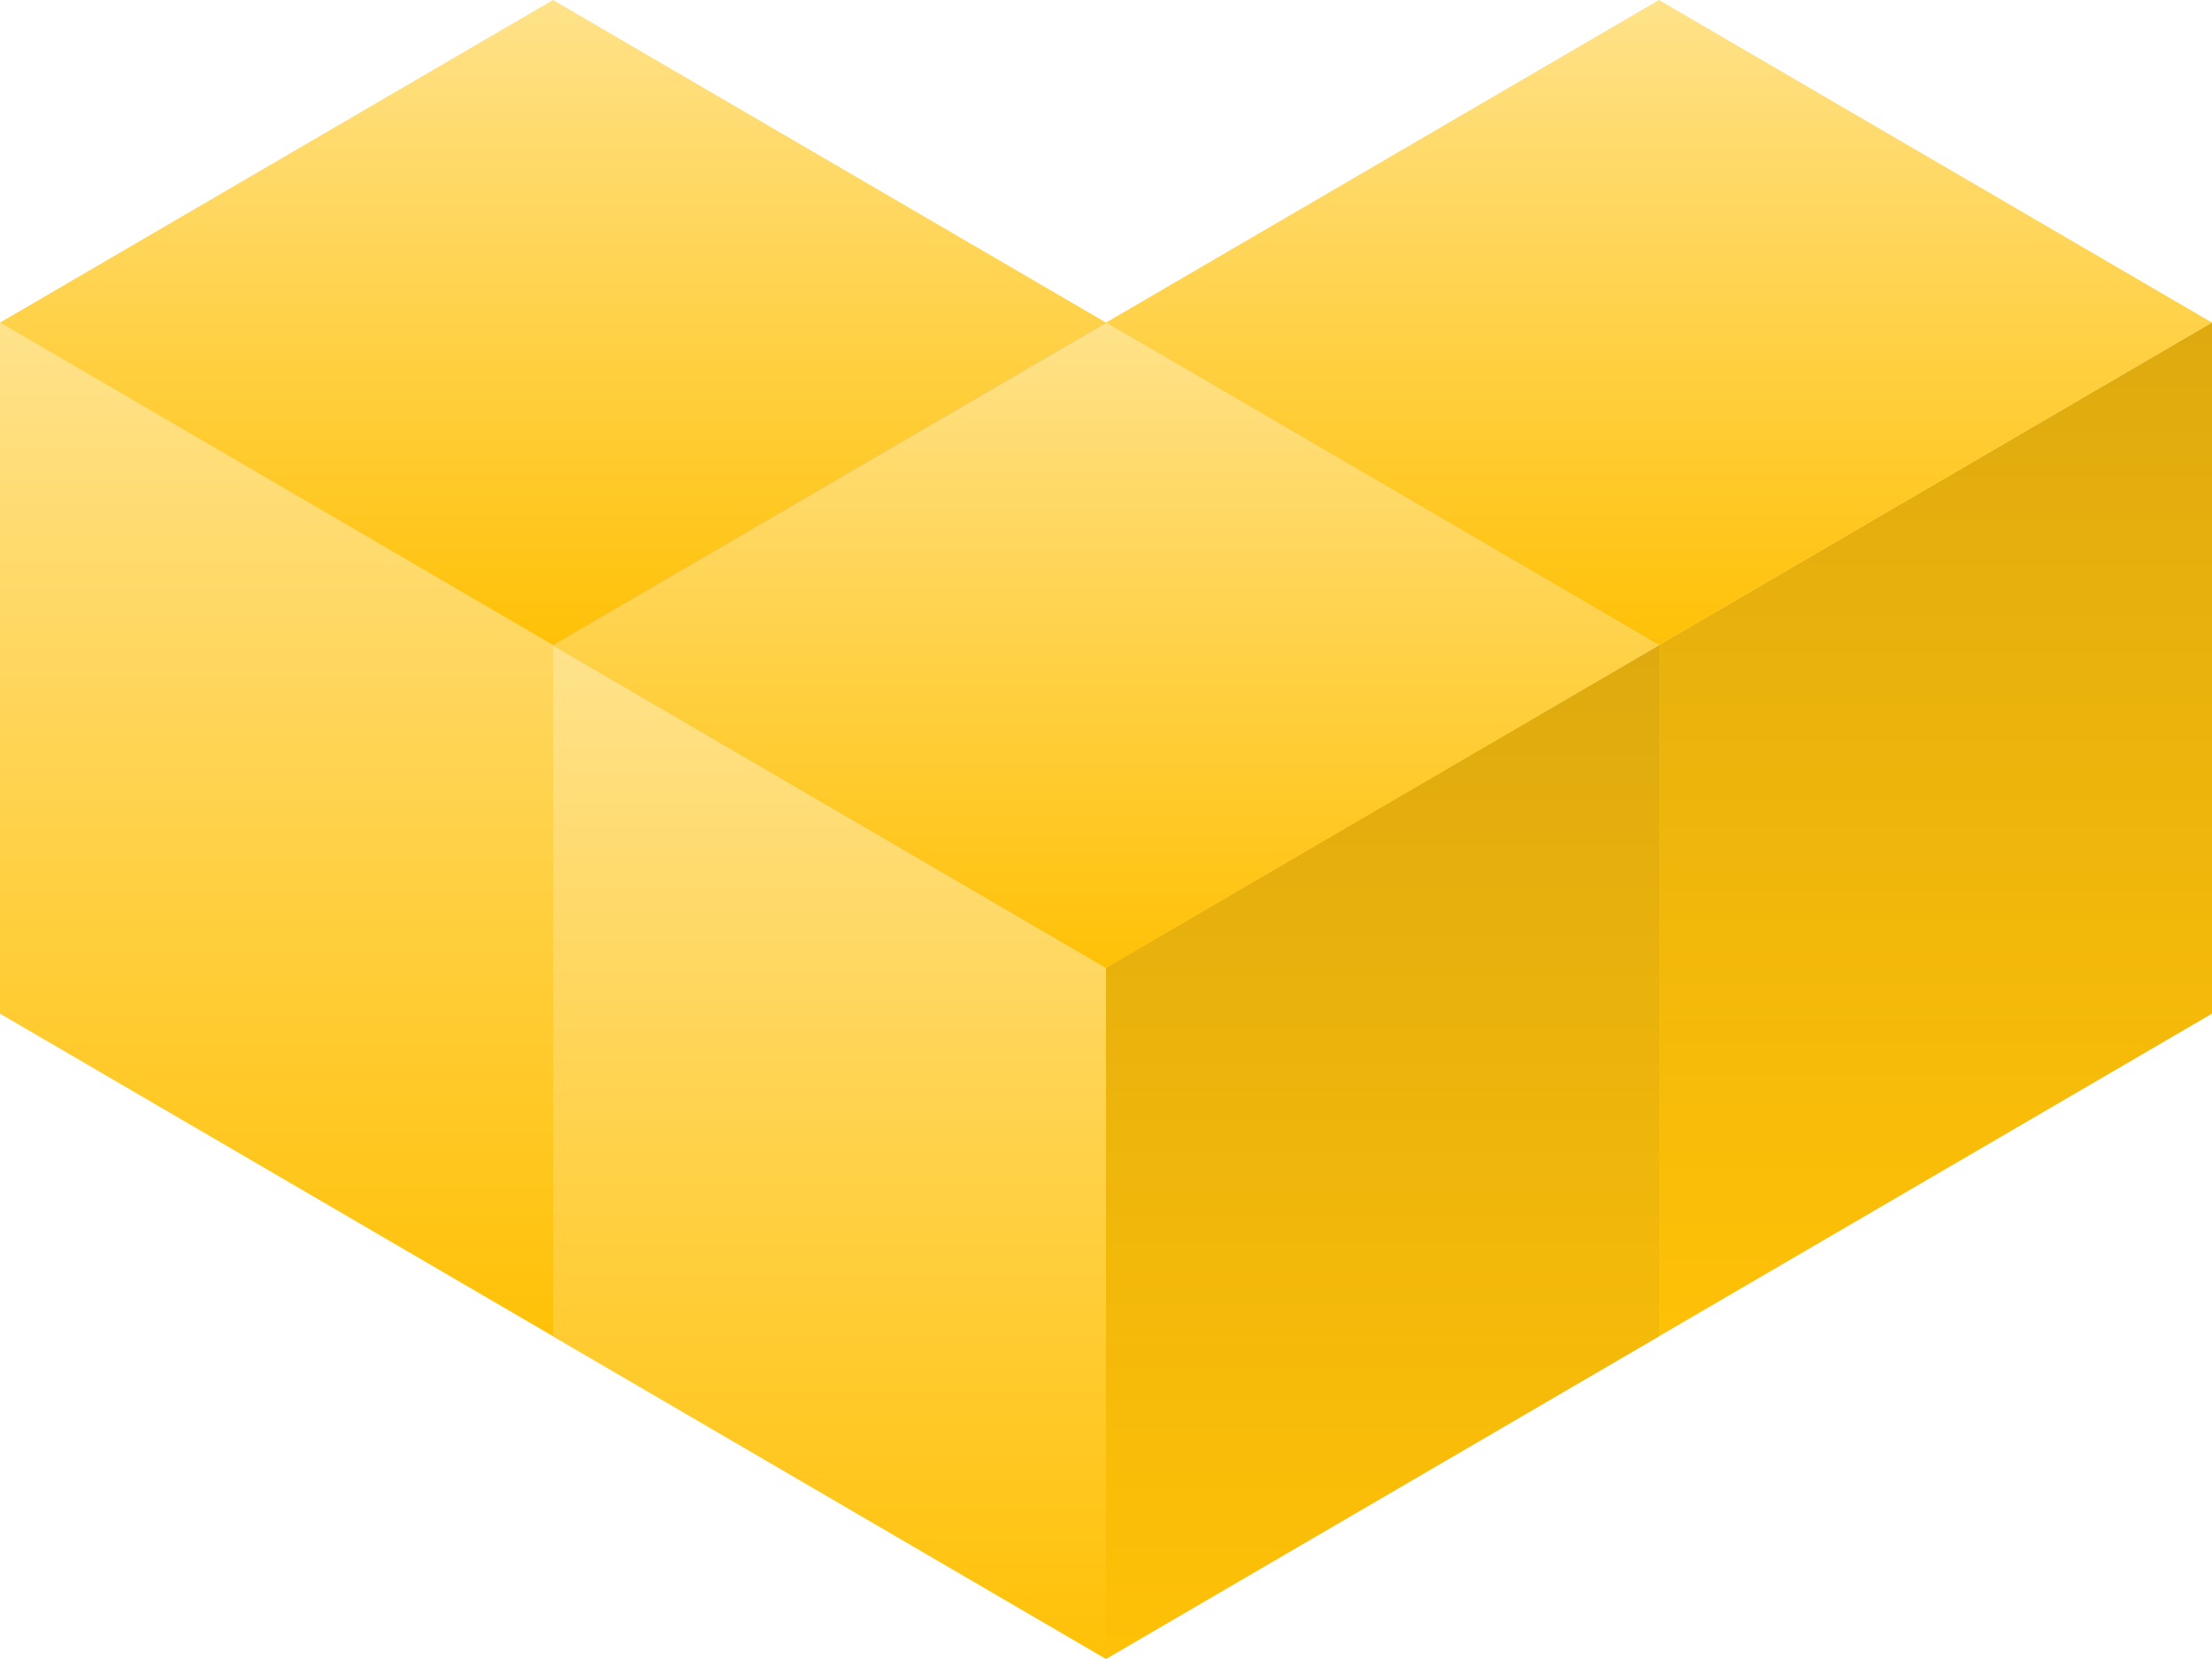 <svg width="80" height="60" viewBox="0 0 80 60" fill="none" xmlns="http://www.w3.org/2000/svg">
<path d="M60 48.326L80 36.66L80 11.66L60 23.326L60 48.326Z" fill="url(#paint0_linear)"/>
<path d="M60 48.326L40 36.66L40 11.66L60 23.326L60 48.326Z" fill="url(#paint1_linear)"/>
<path d="M60 3.49691e-06L80 11.667L60 23.333L40 11.667L60 3.49691e-06Z" fill="url(#paint2_linear)"/>
<path d="M20 48.326L40 36.66L40 11.66L20 23.326L20 48.326Z" fill="url(#paint3_linear)"/>
<path d="M20 48.326L3.00388e-06 36.66L9.58648e-06 11.66L20 23.326L20 48.326Z" fill="url(#paint4_linear)"/>
<path d="M20 3.49691e-06L40 11.667L20 23.333L-2.03986e-06 11.667L20 3.49691e-06Z" fill="url(#paint5_linear)"/>
<path d="M40 60L60 48.333L60 23.333L40 35L40 60Z" fill="url(#paint6_linear)"/>
<path d="M40 60L20 48.333L20 23.333L40 35L40 60Z" fill="url(#paint7_linear)"/>
<path d="M40 11.674L60 23.34L40 35.007L20 23.34L40 11.674Z" fill="url(#paint8_linear)"/>
<defs>
<linearGradient id="paint0_linear" x1="70" y1="48.326" x2="70" y2="11.66" gradientUnits="userSpaceOnUse">
<stop stop-color="#FFC107"/>
<stop offset="1" stop-color="#DEAA0F"/>
</linearGradient>
<linearGradient id="paint1_linear" x1="50" y1="48.326" x2="50" y2="11.66" gradientUnits="userSpaceOnUse">
<stop stop-color="#F3C45E"/>
<stop offset="1" stop-color="#FFDC8F"/>
</linearGradient>
<linearGradient id="paint2_linear" x1="60" y1="3.49691e-06" x2="60" y2="23.333" gradientUnits="userSpaceOnUse">
<stop stop-color="#FFE28A"/>
<stop offset="1" stop-color="#FFC107"/>
</linearGradient>
<linearGradient id="paint3_linear" x1="30" y1="48.326" x2="30" y2="11.66" gradientUnits="userSpaceOnUse">
<stop stop-color="#EEB63C"/>
<stop offset="1" stop-color="#C89C3D"/>
</linearGradient>
<linearGradient id="paint4_linear" x1="10" y1="48.326" x2="10" y2="11.66" gradientUnits="userSpaceOnUse">
<stop stop-color="#FFC107"/>
<stop offset="1" stop-color="#FFE28B"/>
</linearGradient>
<linearGradient id="paint5_linear" x1="20" y1="3.49691e-06" x2="20" y2="23.333" gradientUnits="userSpaceOnUse">
<stop stop-color="#FFE28A"/>
<stop offset="1" stop-color="#FFC107"/>
</linearGradient>
<linearGradient id="paint6_linear" x1="50" y1="60" x2="50" y2="23.333" gradientUnits="userSpaceOnUse">
<stop stop-color="#FFC107"/>
<stop offset="1" stop-color="#DEAA0F"/>
</linearGradient>
<linearGradient id="paint7_linear" x1="30" y1="60" x2="30" y2="23.333" gradientUnits="userSpaceOnUse">
<stop stop-color="#FFC107"/>
<stop offset="1" stop-color="#FFE28B"/>
</linearGradient>
<linearGradient id="paint8_linear" x1="40" y1="11.674" x2="40" y2="35.007" gradientUnits="userSpaceOnUse">
<stop stop-color="#FFE28A"/>
<stop offset="1" stop-color="#FFC107"/>
</linearGradient>
</defs>
</svg>
